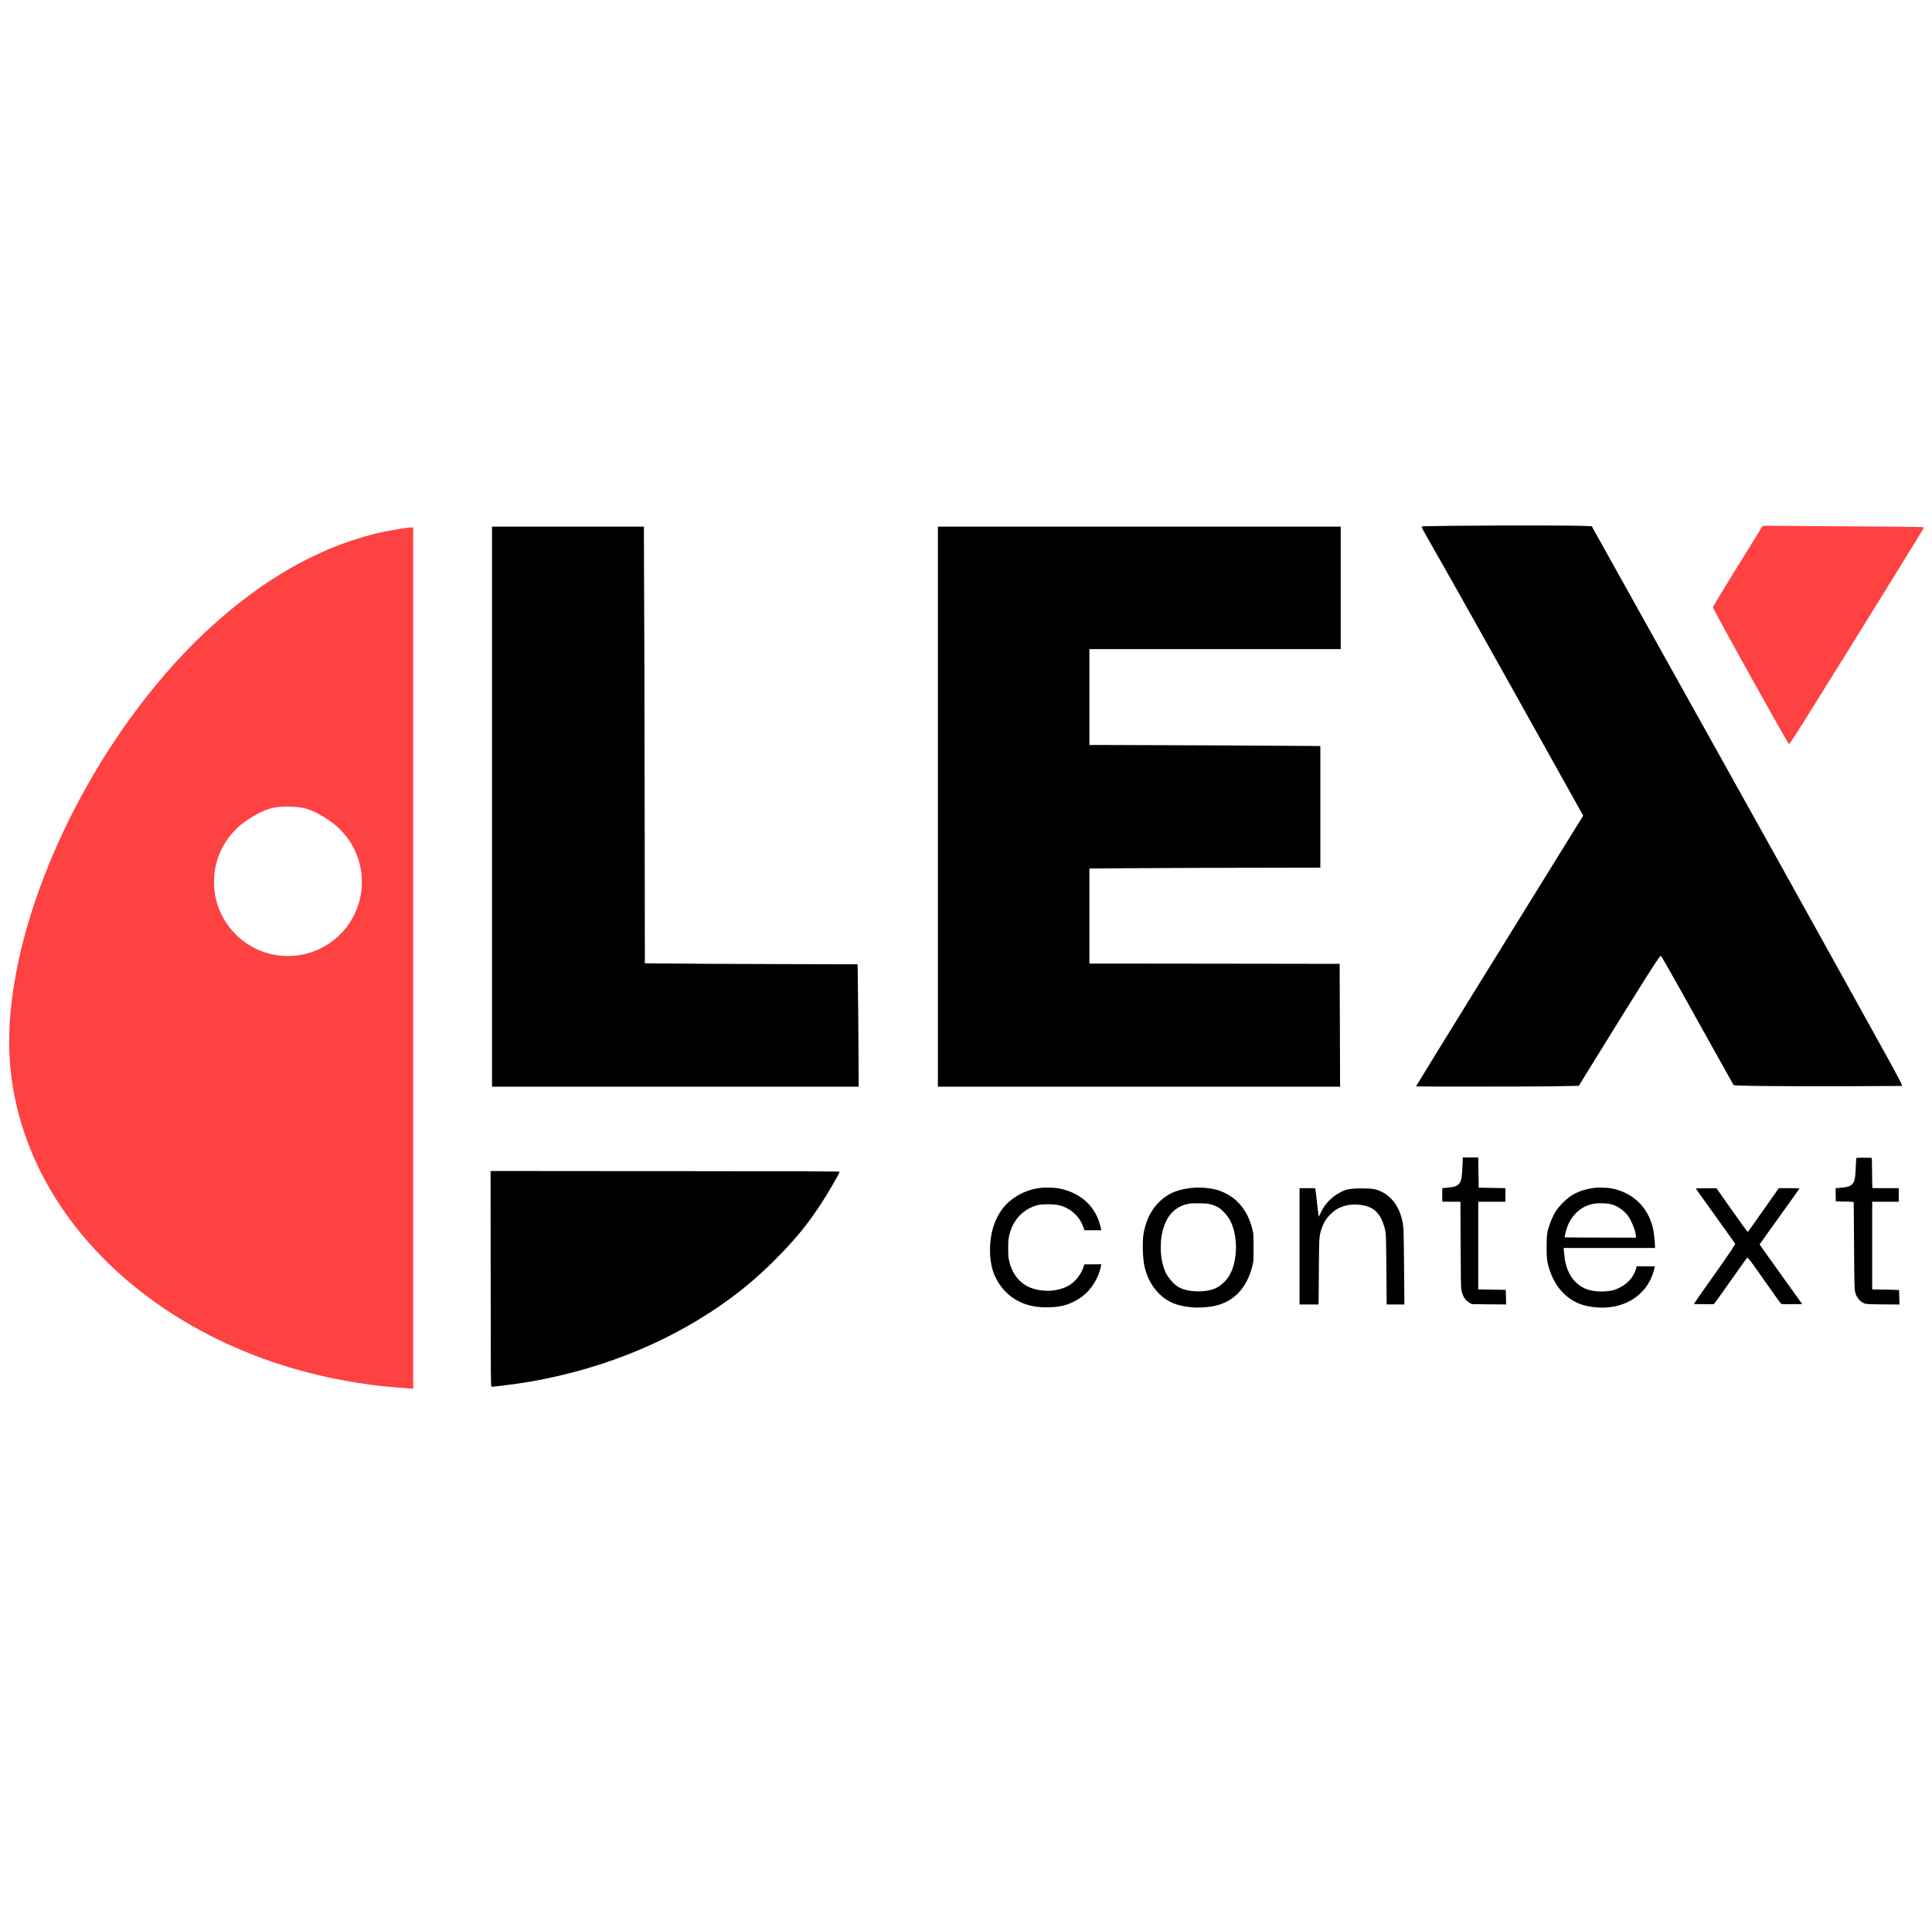 <?xml version="1.0" encoding="UTF-8"?> <svg xmlns="http://www.w3.org/2000/svg" width="164" height="163" viewBox="0 0 164 163" fill="none"> <g clip-path="url(#clip0_9_24)"> <path fill-rule="evenodd" clip-rule="evenodd" d="M34.63 44.794C34.493 44.807 33.086 45.048 32.699 45.124C31.562 45.35 30.156 45.761 28.878 46.241C27.434 46.783 25.803 47.567 24.373 48.406C21.12 50.315 17.911 52.961 14.999 56.136C9.973 61.616 5.716 68.744 3.193 75.903C1.362 81.101 0.536 86.092 0.838 90.147C1.254 95.73 3.592 101.065 7.606 105.589C8.177 106.234 9.065 107.146 9.671 107.711C14.623 112.328 21.113 115.57 28.36 117.048C29.715 117.324 31.102 117.542 32.437 117.688C32.934 117.742 33.249 117.77 34.141 117.836C34.593 117.87 34.988 117.902 35.019 117.906L35.076 117.914V81.347V44.781L34.888 44.784C34.785 44.786 34.669 44.79 34.63 44.794ZM26.2 68.73C25.823 68.603 25.551 68.547 25.099 68.507C24.622 68.464 23.929 68.471 23.522 68.523C22.953 68.596 22.159 68.894 21.595 69.247C21.518 69.295 21.356 69.395 21.234 69.469C19.769 70.361 18.74 71.748 18.346 73.363C18.213 73.907 18.171 74.273 18.171 74.879C18.171 75.367 18.183 75.536 18.251 75.938C18.516 77.521 19.385 78.941 20.688 79.923C21.846 80.795 23.269 81.232 24.734 81.163C26.342 81.088 27.835 80.412 28.953 79.252C29.926 78.244 30.513 76.997 30.684 75.579C30.726 75.231 30.726 74.529 30.684 74.179C30.556 73.108 30.169 72.093 29.567 71.247C29.126 70.627 28.524 70.04 27.93 69.651C27.067 69.085 26.756 68.919 26.2 68.73Z" fill="#FE4141"></path> <path fill-rule="evenodd" clip-rule="evenodd" d="M127.368 44.617C124.875 44.626 121.391 44.659 121.062 44.676C120.712 44.695 120.676 44.701 120.676 44.739C120.676 44.789 120.848 45.106 121.424 46.112C122.229 47.518 122.535 48.057 123.279 49.377C125.341 53.034 129.349 60.2 134.04 68.621L134.393 69.254L133.102 71.335C127.621 80.177 120.803 91.221 120.281 92.102L120.206 92.228L120.323 92.242C120.508 92.265 130.652 92.257 131.85 92.234C132.138 92.228 132.465 92.221 132.759 92.215C133.043 92.21 133.296 92.205 133.45 92.201L134.018 92.19L135.013 90.577C139.258 83.695 140.863 81.156 140.966 81.156C141.037 81.156 141.36 81.728 145.278 88.764C146.299 90.598 147.143 92.108 147.154 92.12C147.232 92.201 150.896 92.24 157.168 92.223C159.446 92.217 161.346 92.208 161.391 92.202L161.474 92.192L161.438 92.102C161.367 91.918 160.924 91.074 160.432 90.182C158.699 87.04 153.728 78.078 150.682 72.603C150.192 71.722 148.089 67.948 146.008 64.216C143.928 60.484 140.627 54.563 138.673 51.058C136.719 47.553 135.119 44.683 135.117 44.68C135.115 44.678 134.796 44.664 134.408 44.65C133.67 44.623 130.158 44.606 127.368 44.617ZM41.768 68.488V92.265H57.328H72.887L72.887 91.385C72.886 89.588 72.831 83.313 72.807 82.31L72.796 81.871L67.36 81.859C64.37 81.852 61.074 81.84 60.036 81.831C58.998 81.822 57.382 81.809 56.444 81.802L54.739 81.79L54.727 71.283C54.721 65.504 54.708 58.825 54.699 56.442C54.69 54.059 54.677 50.444 54.67 48.41L54.658 44.711H48.213H41.768V68.488ZM79.614 68.488V92.265H96.685H113.755L113.747 89.915C113.742 88.622 113.734 86.275 113.728 84.7L113.717 81.836L106.106 81.824C101.919 81.818 97.14 81.812 95.484 81.812H92.475V77.777V73.741L92.593 73.74C92.657 73.74 94.303 73.728 96.249 73.713C98.195 73.699 102.553 73.683 105.933 73.677L112.079 73.666V68.505V63.345L111.149 63.334C109.187 63.311 96.977 63.254 93.92 63.253L92.475 63.253V59.182V55.111H103.142H113.809V49.911V44.711H96.712H79.614V68.488ZM124.171 98.348C124.171 98.391 124.163 98.606 124.153 98.825C124.103 99.964 124.058 100.246 123.889 100.459C123.741 100.648 123.585 100.734 123.303 100.782C123.167 100.805 122.517 100.88 122.448 100.88C122.426 100.88 122.423 100.961 122.427 101.453L122.432 102.027L123.203 102.031L123.973 102.036L123.984 105.226C123.995 108.458 124.009 109.299 124.057 109.557C124.107 109.825 124.218 110.089 124.367 110.292C124.462 110.421 124.547 110.492 124.765 110.624L124.931 110.725L126.385 110.743C127.186 110.752 127.844 110.757 127.848 110.753C127.855 110.745 127.823 109.524 127.815 109.516C127.812 109.512 125.816 109.478 125.547 109.477L125.481 109.477V105.756V102.035H126.634H127.787V101.459V100.883L127.521 100.873C127.374 100.868 126.865 100.858 126.39 100.852C125.914 100.847 125.523 100.84 125.521 100.838C125.518 100.835 125.485 98.716 125.481 98.293C125.481 98.276 125.338 98.271 124.826 98.271H124.171V98.348ZM157.636 98.3C157.614 98.305 157.589 98.322 157.58 98.339C157.571 98.356 157.555 98.558 157.545 98.789C157.501 99.768 157.482 99.971 157.411 100.213C157.372 100.351 157.325 100.435 157.235 100.531C157.05 100.73 156.824 100.797 156.155 100.854C155.972 100.87 155.82 100.886 155.817 100.889C155.813 100.892 155.816 101.144 155.823 101.448L155.836 102L155.899 102.001C156.363 102.003 157.343 102.039 157.352 102.054C157.359 102.064 157.369 103.272 157.376 104.737C157.39 107.62 157.409 109.102 157.439 109.433C157.45 109.548 157.474 109.702 157.493 109.774C157.592 110.141 157.92 110.531 158.237 110.658C158.407 110.726 158.646 110.738 159.997 110.749L161.235 110.759L161.222 110.149C161.215 109.813 161.204 109.532 161.197 109.525C161.188 109.515 159.567 109.48 158.99 109.477L158.924 109.477V105.756V102.035H160.051H161.178V101.458V100.88H160.061C159.447 100.88 158.94 100.874 158.936 100.866C158.931 100.859 158.921 100.283 158.914 99.588C158.905 98.7 158.896 98.319 158.882 98.31C158.861 98.296 157.698 98.287 157.636 98.3ZM41.651 108.279C41.658 117.124 41.661 117.604 41.716 117.707C41.741 117.753 41.775 117.752 42.371 117.679C43.506 117.542 44.431 117.411 45.048 117.302C50.205 116.385 54.908 114.667 59.072 112.177C61.886 110.495 64.17 108.676 66.381 106.358C67.733 104.939 68.579 103.889 69.566 102.403C70.231 101.403 71.322 99.533 71.271 99.482C71.243 99.454 68.688 99.446 55.584 99.434L41.644 99.422L41.651 108.279ZM88.351 100.852C87.015 101.006 85.801 101.679 85.066 102.674C84.522 103.409 84.19 104.311 84.079 105.353C83.975 106.323 84.073 107.339 84.341 108.068C84.432 108.316 84.642 108.736 84.782 108.951C85.494 110.041 86.573 110.732 87.87 110.929C88.258 110.987 88.588 111.006 89.059 110.994C89.7 110.979 90.112 110.914 90.595 110.753C91.046 110.603 91.555 110.323 91.959 110.002C92.655 109.45 93.233 108.515 93.425 107.629L93.447 107.531L93.461 107.468C93.47 107.423 93.478 107.39 93.48 107.38L93.489 107.34L92.769 107.345L92.05 107.349L91.991 107.531C91.78 108.188 91.287 108.817 90.726 109.148C90.228 109.442 89.421 109.625 88.77 109.592C87.769 109.541 87.038 109.245 86.49 108.668C86.106 108.265 85.831 107.737 85.678 107.113C85.594 106.769 85.582 106.628 85.582 105.992C85.582 105.365 85.594 105.219 85.672 104.881C85.956 103.662 86.748 102.757 87.853 102.387C88.162 102.284 88.328 102.26 88.818 102.25C89.607 102.234 90.072 102.322 90.571 102.58C91.266 102.94 91.793 103.583 92.014 104.342L92.046 104.451L92.767 104.452L93.489 104.452L93.478 104.403C93.285 103.563 93.082 103.091 92.671 102.538C92.028 101.673 90.959 101.068 89.738 100.879C89.429 100.831 88.664 100.816 88.351 100.852ZM101.312 100.846C100.79 100.882 100.241 100.993 99.801 101.152C98.772 101.524 97.887 102.397 97.431 103.489C97.269 103.879 97.121 104.406 97.062 104.802C96.953 105.544 97.008 106.982 97.168 107.601C97.37 108.379 97.671 109.004 98.081 109.495C98.882 110.456 99.735 110.865 101.218 111.002C101.652 111.042 102.402 111.006 102.888 110.922C104.503 110.643 105.632 109.62 106.18 107.94C106.275 107.65 106.356 107.325 106.387 107.114C106.419 106.898 106.418 104.94 106.386 104.732C106.315 104.266 106.116 103.652 105.889 103.2C105.627 102.676 105.196 102.128 104.784 101.795C104.428 101.508 103.931 101.234 103.506 101.09C102.893 100.884 102.085 100.794 101.312 100.846ZM135.476 100.838C134.719 100.926 134.188 101.079 133.623 101.372C133.084 101.651 132.362 102.348 132.014 102.924C131.829 103.229 131.611 103.733 131.477 104.163C131.317 104.677 131.301 104.802 131.288 105.633C131.27 106.781 131.316 107.163 131.559 107.883C132.107 109.509 133.262 110.596 134.758 110.894C135.676 111.078 136.508 111.066 137.328 110.86C138.411 110.586 139.317 109.939 139.888 109.03C140.017 108.825 140.189 108.468 140.279 108.221C140.345 108.04 140.473 107.588 140.473 107.537C140.473 107.52 140.308 107.516 139.705 107.516H138.937L138.892 107.669C138.825 107.894 138.799 107.962 138.707 108.146C138.397 108.769 137.8 109.259 137.049 109.509C136.666 109.637 136.094 109.683 135.498 109.633C134.779 109.573 134.215 109.319 133.736 108.839C133.175 108.277 132.871 107.524 132.777 106.462C132.762 106.295 132.746 106.113 132.74 106.058L132.731 105.957H136.61H140.49V105.908C140.49 105.881 140.479 105.682 140.464 105.466C140.42 104.787 140.344 104.321 140.209 103.898C139.684 102.252 138.377 101.147 136.629 100.87C136.453 100.843 135.632 100.819 135.476 100.838ZM110.314 105.817V110.755H111.116H111.917L111.928 110.61C111.934 110.531 111.939 110.072 111.94 109.59C111.941 108.192 111.972 105.588 111.992 105.292C112.011 104.995 112.042 104.802 112.106 104.574C112.228 104.138 112.385 103.786 112.582 103.506C112.752 103.266 113.128 102.892 113.347 102.748C113.965 102.339 114.694 102.193 115.537 102.308C116.617 102.456 117.171 102.987 117.524 104.212C117.609 104.507 117.633 104.689 117.653 105.196C117.667 105.546 117.705 109.383 117.705 110.496L117.706 110.755H118.458H119.211L119.2 109.227C119.181 106.589 119.156 104.699 119.138 104.39C119.109 103.918 119.05 103.61 118.9 103.156C118.544 102.082 117.854 101.349 116.895 101.028C116.631 100.94 116.417 100.915 115.818 100.903C115.085 100.888 114.526 100.931 114.261 101.021C113.677 101.221 113.074 101.631 112.664 102.11C112.403 102.414 112.228 102.696 112.043 103.111C111.951 103.316 111.949 103.32 111.936 103.26C111.916 103.164 111.84 102.544 111.782 101.992C111.724 101.439 111.665 100.959 111.65 100.91C111.641 100.882 111.593 100.88 110.977 100.88H110.314V105.817ZM144.081 100.891C144.062 100.895 144.028 100.903 144.005 100.907C143.999 100.909 143.992 100.908 143.986 100.907C143.979 100.906 143.972 100.905 143.97 100.907C143.95 100.925 144.087 101.116 145.172 102.628C145.313 102.825 145.47 103.044 145.645 103.287C147.259 105.536 147.297 105.59 147.29 105.62C147.275 105.692 146.841 106.349 146.241 107.209C146.074 107.45 145.449 108.335 144.854 109.176C144.259 110.016 143.777 110.71 143.784 110.716C143.79 110.723 144.169 110.731 144.625 110.734C145.249 110.739 145.461 110.735 145.48 110.719C145.554 110.658 146.132 109.854 147.356 108.111C147.866 107.384 148.295 106.787 148.308 106.784C148.348 106.775 148.448 106.876 148.612 107.092C148.823 107.37 148.972 107.579 149.856 108.838C150.909 110.337 151.134 110.65 151.19 110.692C151.237 110.727 151.263 110.729 151.915 110.734C152.286 110.737 152.678 110.735 152.785 110.728L152.979 110.717L151.173 108.198C150.179 106.813 149.367 105.67 149.367 105.659C149.367 105.648 149.671 105.216 150.043 104.699C151.546 102.61 152.205 101.692 152.475 101.309C152.742 100.93 152.756 100.905 152.718 100.895C152.696 100.888 152.299 100.882 151.836 100.881L150.994 100.88L150.169 102.057C149.011 103.71 148.382 104.592 148.362 104.591C148.32 104.59 147.685 103.712 146.313 101.755L145.706 100.888L144.911 100.886C144.474 100.885 144.1 100.887 144.081 100.891ZM102.513 102.2C102.867 102.257 103.232 102.39 103.471 102.549C103.828 102.788 104.242 103.261 104.443 103.663C104.997 104.766 105.072 106.432 104.627 107.707C104.407 108.335 104.028 108.837 103.494 109.204C103.072 109.493 102.478 109.641 101.735 109.641C101.006 109.641 100.361 109.49 99.957 109.226C99.564 108.969 99.1 108.405 98.908 107.952C98.657 107.359 98.533 106.694 98.531 105.931C98.53 105.24 98.617 104.674 98.815 104.101C99.208 102.963 100.028 102.279 101.124 102.176C101.39 102.151 102.307 102.167 102.513 102.2ZM136.533 102.199C137.009 102.282 137.375 102.458 137.778 102.795C138.145 103.102 138.32 103.352 138.573 103.93C138.747 104.328 138.84 104.651 138.859 104.921L138.871 105.085L135.893 105.076C134.256 105.072 132.891 105.062 132.861 105.056L132.807 105.044L132.849 104.848C132.987 104.202 133.183 103.742 133.498 103.322C133.986 102.673 134.62 102.295 135.406 102.185C135.647 102.151 136.308 102.16 136.533 102.199Z" fill="black"></path> <path d="M149.374 45.057C147.068 48.774 145.697 51.01 145.472 51.42L145.399 51.554L145.498 51.753C146.213 53.182 151.727 63.082 151.851 63.159C151.884 63.179 151.968 63.069 152.293 62.579C152.913 61.645 161.534 47.749 163.14 45.096C163.299 44.833 163.321 44.788 163.296 44.774C163.246 44.746 162.604 44.732 160.444 44.712C158.837 44.697 150.484 44.642 149.757 44.641L149.632 44.641L149.374 45.057Z" fill="#FE4141"></path> </g> <defs> <clipPath id="clip0_9_24"> <rect width="162.528" height="162.528" fill="white" transform="translate(0.777)"></rect> </clipPath> </defs> </svg> 
